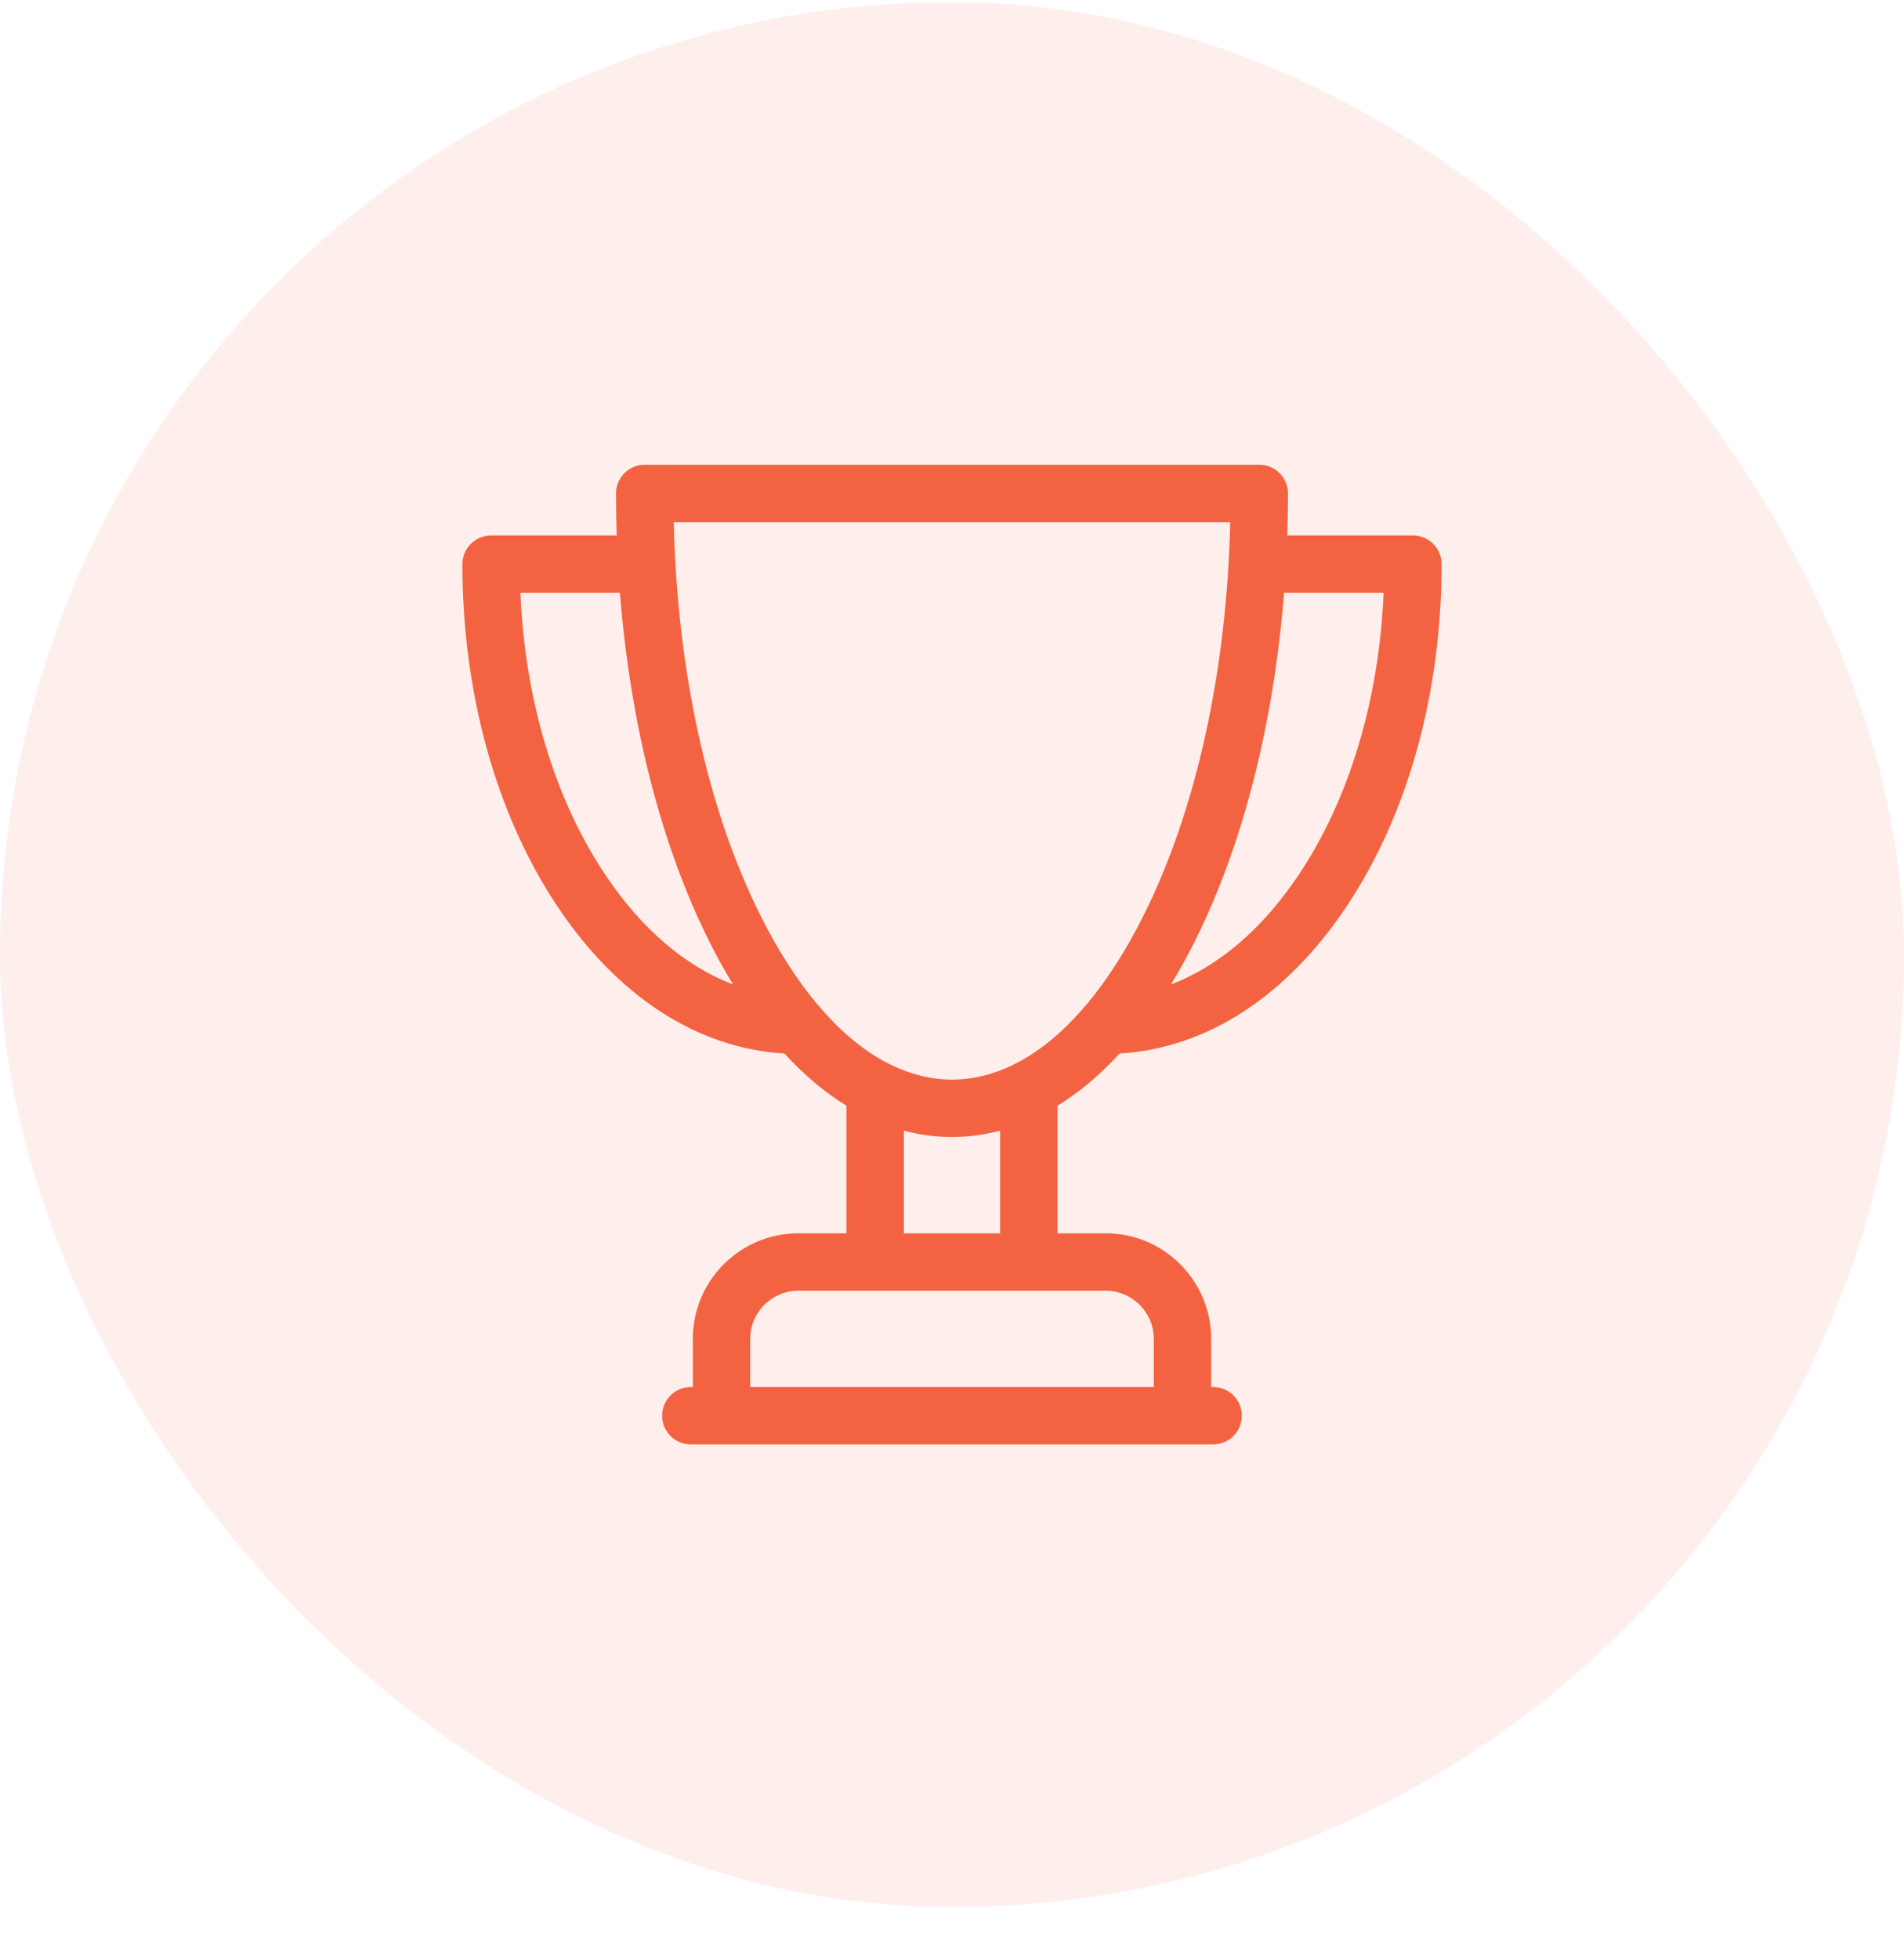 <svg xmlns="http://www.w3.org/2000/svg" width="35" height="36" viewBox="0 0 35 36" fill="none"><rect y="0.039" width="35" height="35" rx="17.5" fill="#F36342" fill-opacity="0.1"></rect><g clip-path="url(#clip0_10118_5984)"><path d="M25.973 9.838H23.663C23.671 9.582 23.676 9.325 23.676 9.066C23.676 8.775 23.44 8.539 23.148 8.539H11.851C11.56 8.539 11.324 8.775 11.324 9.066C11.324 9.325 11.329 9.582 11.337 9.838H9.027C8.736 9.838 8.5 10.074 8.5 10.366C8.5 12.728 9.118 14.958 10.239 16.643C11.347 18.309 12.824 19.264 14.419 19.357C14.78 19.751 15.162 20.072 15.56 20.316V22.66H14.676C13.606 22.66 12.736 23.53 12.736 24.599V25.484H12.699C12.408 25.484 12.171 25.72 12.171 26.012C12.171 26.303 12.408 26.539 12.699 26.539H22.301C22.592 26.539 22.828 26.303 22.828 26.012C22.828 25.72 22.592 25.484 22.301 25.484H22.264V24.599C22.264 23.53 21.394 22.66 20.324 22.66H19.439V20.316C19.838 20.072 20.22 19.751 20.581 19.357C22.176 19.264 23.653 18.309 24.761 16.643C25.883 14.958 26.5 12.728 26.5 10.366C26.5 10.074 26.264 9.838 25.973 9.838ZM11.117 16.059C10.192 14.669 9.649 12.851 9.566 10.893H11.396C11.586 13.3 12.151 15.524 13.034 17.29C13.175 17.572 13.322 17.837 13.475 18.087C12.598 17.756 11.786 17.064 11.117 16.059ZM21.209 24.599V25.484H13.791V24.599C13.791 24.112 14.188 23.715 14.676 23.715H20.324C20.812 23.715 21.209 24.112 21.209 24.599ZM18.385 22.66H16.615V20.774C16.905 20.851 17.201 20.891 17.5 20.891C17.799 20.891 18.095 20.851 18.385 20.774V22.66ZM18.711 19.52C18.688 19.53 18.665 19.541 18.643 19.555C18.27 19.74 17.887 19.836 17.5 19.836C17.113 19.836 16.73 19.74 16.357 19.555C16.335 19.541 16.312 19.53 16.288 19.52C15.875 19.301 15.475 18.971 15.097 18.537C15.076 18.509 15.054 18.482 15.029 18.459C14.654 18.013 14.3 17.464 13.978 16.819C13.008 14.88 12.449 12.332 12.385 9.594H22.615C22.551 12.332 21.991 14.881 21.022 16.819C20.7 17.464 20.346 18.013 19.971 18.459C19.946 18.482 19.923 18.509 19.903 18.537C19.525 18.971 19.125 19.301 18.711 19.52ZM23.883 16.059C23.214 17.064 22.402 17.756 21.525 18.087C21.678 17.837 21.825 17.572 21.966 17.29C22.849 15.524 23.413 13.3 23.604 10.893H25.434C25.351 12.851 24.808 14.669 23.883 16.059Z" fill="#F36342"></path></g><defs><clipPath id="clip0_10118_5984"><rect width="18" height="18" fill="white" transform="translate(8.5 8.539)"></rect></clipPath></defs></svg>
